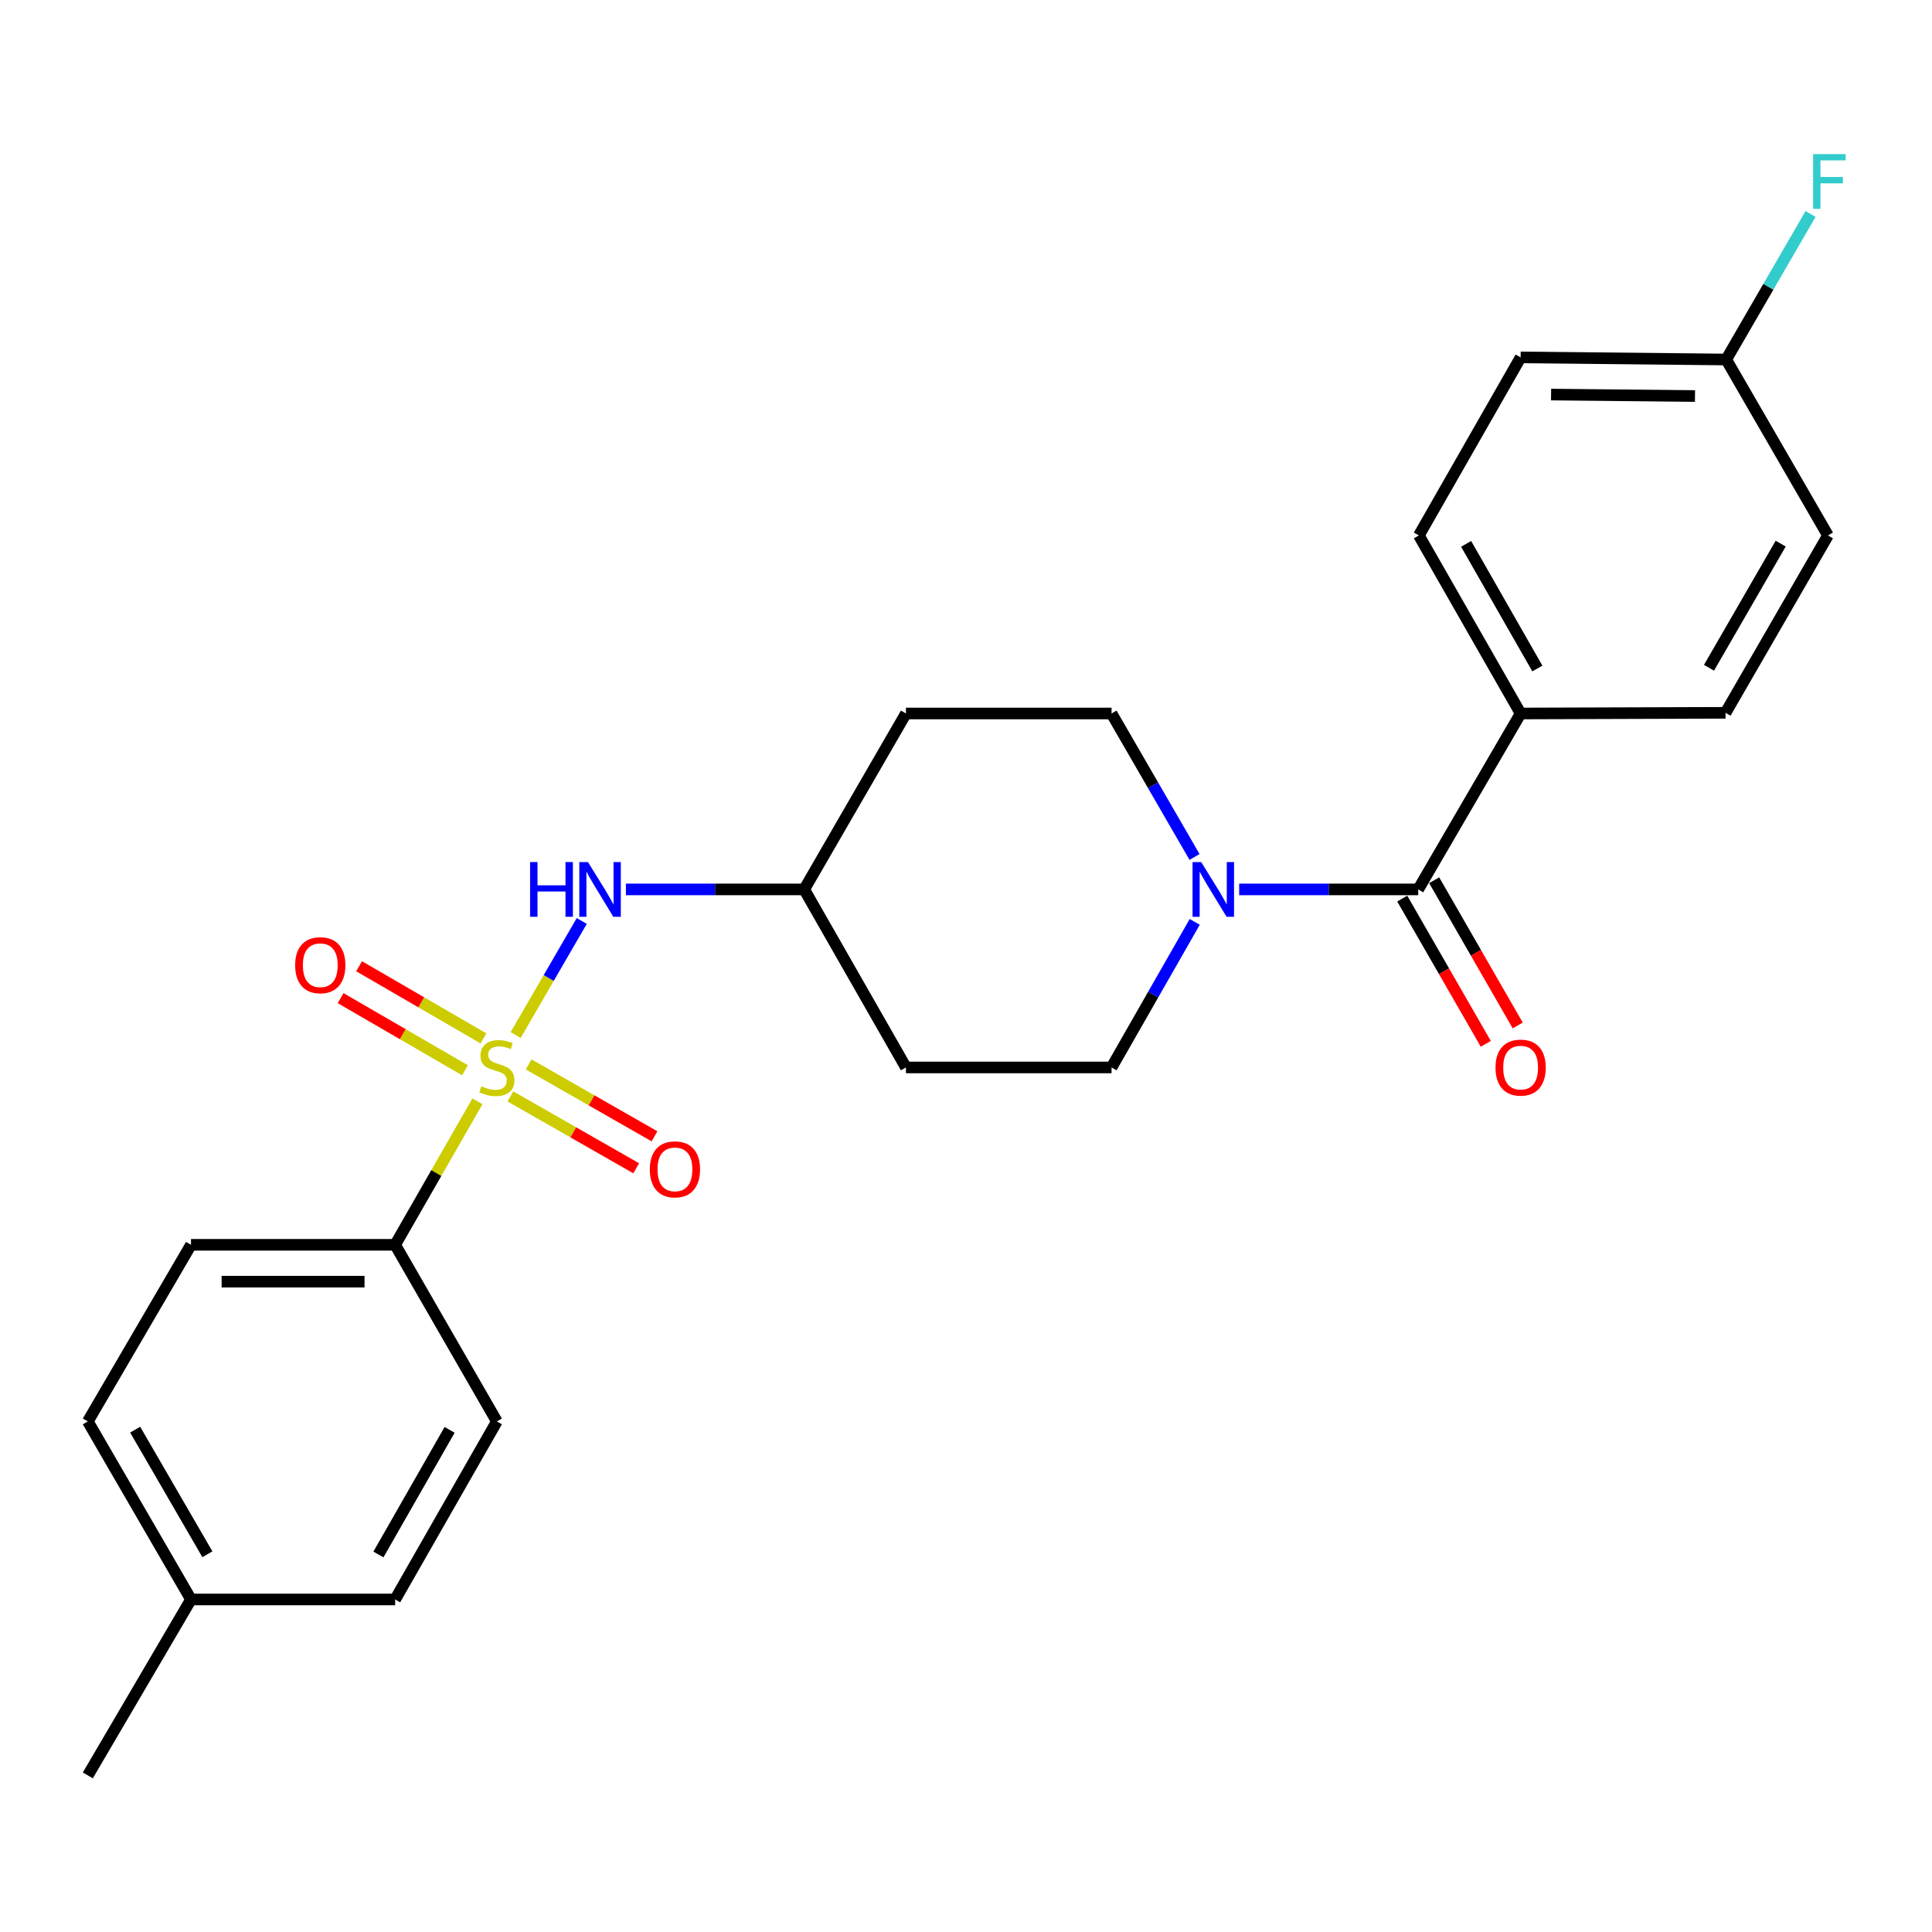 <?xml version='1.0' encoding='iso-8859-1'?>
<svg version='1.1' baseProfile='full'
              xmlns='http://www.w3.org/2000/svg'
                      xmlns:rdkit='http://www.rdkit.org/xml'
                      xmlns:xlink='http://www.w3.org/1999/xlink'
                  xml:space='preserve'
width='1000px' height='1000px' viewBox='0 0 1000 1000'>
<!-- END OF HEADER -->
<rect style='opacity:1.0;fill:#FFFFFF;stroke:none' width='1000' height='1000' x='0' y='0'> </rect>
<path class='bond-2' d='M 266.902,535.728 L 284.011,506.213' style='fill:none;fill-rule:evenodd;stroke:#CCCC00;stroke-width:6px;stroke-linecap:butt;stroke-linejoin:miter;stroke-opacity:1' />
<path class='bond-2' d='M 284.011,506.213 L 301.12,476.699' style='fill:none;fill-rule:evenodd;stroke:#0000FF;stroke-width:6px;stroke-linecap:butt;stroke-linejoin:miter;stroke-opacity:1' />
<path class='bond-3' d='M 247.123,570.037 L 225.827,607.174' style='fill:none;fill-rule:evenodd;stroke:#CCCC00;stroke-width:6px;stroke-linecap:butt;stroke-linejoin:miter;stroke-opacity:1' />
<path class='bond-3' d='M 225.827,607.174 L 204.53,644.312' style='fill:none;fill-rule:evenodd;stroke:#000000;stroke-width:6px;stroke-linecap:butt;stroke-linejoin:miter;stroke-opacity:1' />
<path class='bond-4' d='M 264.177,567.494 L 296.738,586.099' style='fill:none;fill-rule:evenodd;stroke:#CCCC00;stroke-width:6px;stroke-linecap:butt;stroke-linejoin:miter;stroke-opacity:1' />
<path class='bond-4' d='M 296.738,586.099 L 329.298,604.703' style='fill:none;fill-rule:evenodd;stroke:#FF0000;stroke-width:6px;stroke-linecap:butt;stroke-linejoin:miter;stroke-opacity:1' />
<path class='bond-4' d='M 273.638,550.937 L 306.198,569.541' style='fill:none;fill-rule:evenodd;stroke:#CCCC00;stroke-width:6px;stroke-linecap:butt;stroke-linejoin:miter;stroke-opacity:1' />
<path class='bond-4' d='M 306.198,569.541 L 338.759,588.146' style='fill:none;fill-rule:evenodd;stroke:#FF0000;stroke-width:6px;stroke-linecap:butt;stroke-linejoin:miter;stroke-opacity:1' />
<path class='bond-5' d='M 250.235,537.465 L 218.048,518.799' style='fill:none;fill-rule:evenodd;stroke:#CCCC00;stroke-width:6px;stroke-linecap:butt;stroke-linejoin:miter;stroke-opacity:1' />
<path class='bond-5' d='M 218.048,518.799 L 185.861,500.133' style='fill:none;fill-rule:evenodd;stroke:#FF0000;stroke-width:6px;stroke-linecap:butt;stroke-linejoin:miter;stroke-opacity:1' />
<path class='bond-5' d='M 240.669,553.962 L 208.482,535.296' style='fill:none;fill-rule:evenodd;stroke:#CCCC00;stroke-width:6px;stroke-linecap:butt;stroke-linejoin:miter;stroke-opacity:1' />
<path class='bond-5' d='M 208.482,535.296 L 176.295,516.63' style='fill:none;fill-rule:evenodd;stroke:#FF0000;stroke-width:6px;stroke-linecap:butt;stroke-linejoin:miter;stroke-opacity:1' />
<path class='bond-0' d='M 734.06,460.361 L 687.726,460.361' style='fill:none;fill-rule:evenodd;stroke:#000000;stroke-width:6px;stroke-linecap:butt;stroke-linejoin:miter;stroke-opacity:1' />
<path class='bond-0' d='M 687.726,460.361 L 641.391,460.361' style='fill:none;fill-rule:evenodd;stroke:#0000FF;stroke-width:6px;stroke-linecap:butt;stroke-linejoin:miter;stroke-opacity:1' />
<path class='bond-6' d='M 734.06,460.361 L 787.075,369.302' style='fill:none;fill-rule:evenodd;stroke:#000000;stroke-width:6px;stroke-linecap:butt;stroke-linejoin:miter;stroke-opacity:1' />
<path class='bond-9' d='M 725.795,465.116 L 747.419,502.702' style='fill:none;fill-rule:evenodd;stroke:#000000;stroke-width:6px;stroke-linecap:butt;stroke-linejoin:miter;stroke-opacity:1' />
<path class='bond-9' d='M 747.419,502.702 L 769.042,540.288' style='fill:none;fill-rule:evenodd;stroke:#FF0000;stroke-width:6px;stroke-linecap:butt;stroke-linejoin:miter;stroke-opacity:1' />
<path class='bond-9' d='M 742.325,455.606 L 763.949,493.192' style='fill:none;fill-rule:evenodd;stroke:#000000;stroke-width:6px;stroke-linecap:butt;stroke-linejoin:miter;stroke-opacity:1' />
<path class='bond-9' d='M 763.949,493.192 L 785.572,530.778' style='fill:none;fill-rule:evenodd;stroke:#FF0000;stroke-width:6px;stroke-linecap:butt;stroke-linejoin:miter;stroke-opacity:1' />
<path class='bond-1' d='M 618.39,477.174 L 596.862,514.843' style='fill:none;fill-rule:evenodd;stroke:#0000FF;stroke-width:6px;stroke-linecap:butt;stroke-linejoin:miter;stroke-opacity:1' />
<path class='bond-1' d='M 596.862,514.843 L 575.335,552.511' style='fill:none;fill-rule:evenodd;stroke:#000000;stroke-width:6px;stroke-linecap:butt;stroke-linejoin:miter;stroke-opacity:1' />
<path class='bond-26' d='M 618.289,443.571 L 596.812,406.436' style='fill:none;fill-rule:evenodd;stroke:#0000FF;stroke-width:6px;stroke-linecap:butt;stroke-linejoin:miter;stroke-opacity:1' />
<path class='bond-26' d='M 596.812,406.436 L 575.335,369.302' style='fill:none;fill-rule:evenodd;stroke:#000000;stroke-width:6px;stroke-linecap:butt;stroke-linejoin:miter;stroke-opacity:1' />
<path class='bond-10' d='M 323.972,460.361 L 370.116,460.361' style='fill:none;fill-rule:evenodd;stroke:#0000FF;stroke-width:6px;stroke-linecap:butt;stroke-linejoin:miter;stroke-opacity:1' />
<path class='bond-10' d='M 370.116,460.361 L 416.259,460.361' style='fill:none;fill-rule:evenodd;stroke:#000000;stroke-width:6px;stroke-linecap:butt;stroke-linejoin:miter;stroke-opacity:1' />
<path class='bond-13' d='M 204.53,644.312 L 98.861,644.312' style='fill:none;fill-rule:evenodd;stroke:#000000;stroke-width:6px;stroke-linecap:butt;stroke-linejoin:miter;stroke-opacity:1' />
<path class='bond-13' d='M 188.679,663.382 L 114.711,663.382' style='fill:none;fill-rule:evenodd;stroke:#000000;stroke-width:6px;stroke-linecap:butt;stroke-linejoin:miter;stroke-opacity:1' />
<path class='bond-14' d='M 204.53,644.312 L 257.173,735.731' style='fill:none;fill-rule:evenodd;stroke:#000000;stroke-width:6px;stroke-linecap:butt;stroke-linejoin:miter;stroke-opacity:1' />
<path class='bond-15' d='M 787.075,369.302 L 734.41,277.141' style='fill:none;fill-rule:evenodd;stroke:#000000;stroke-width:6px;stroke-linecap:butt;stroke-linejoin:miter;stroke-opacity:1' />
<path class='bond-15' d='M 795.732,346.016 L 758.867,281.503' style='fill:none;fill-rule:evenodd;stroke:#000000;stroke-width:6px;stroke-linecap:butt;stroke-linejoin:miter;stroke-opacity:1' />
<path class='bond-16' d='M 787.075,369.302 L 893.135,368.952' style='fill:none;fill-rule:evenodd;stroke:#000000;stroke-width:6px;stroke-linecap:butt;stroke-linejoin:miter;stroke-opacity:1' />
<path class='bond-7' d='M 575.335,369.302 L 468.914,369.302' style='fill:none;fill-rule:evenodd;stroke:#000000;stroke-width:6px;stroke-linecap:butt;stroke-linejoin:miter;stroke-opacity:1' />
<path class='bond-8' d='M 575.335,552.511 L 468.914,552.511' style='fill:none;fill-rule:evenodd;stroke:#000000;stroke-width:6px;stroke-linecap:butt;stroke-linejoin:miter;stroke-opacity:1' />
<path class='bond-11' d='M 416.259,460.361 L 468.914,369.302' style='fill:none;fill-rule:evenodd;stroke:#000000;stroke-width:6px;stroke-linecap:butt;stroke-linejoin:miter;stroke-opacity:1' />
<path class='bond-12' d='M 416.259,460.361 L 468.914,552.511' style='fill:none;fill-rule:evenodd;stroke:#000000;stroke-width:6px;stroke-linecap:butt;stroke-linejoin:miter;stroke-opacity:1' />
<path class='bond-21' d='M 98.861,644.312 L 45.455,735.731' style='fill:none;fill-rule:evenodd;stroke:#000000;stroke-width:6px;stroke-linecap:butt;stroke-linejoin:miter;stroke-opacity:1' />
<path class='bond-20' d='M 257.173,735.731 L 204.53,827.881' style='fill:none;fill-rule:evenodd;stroke:#000000;stroke-width:6px;stroke-linecap:butt;stroke-linejoin:miter;stroke-opacity:1' />
<path class='bond-20' d='M 232.718,740.094 L 195.868,804.599' style='fill:none;fill-rule:evenodd;stroke:#000000;stroke-width:6px;stroke-linecap:butt;stroke-linejoin:miter;stroke-opacity:1' />
<path class='bond-19' d='M 734.41,277.141 L 787.075,184.991' style='fill:none;fill-rule:evenodd;stroke:#000000;stroke-width:6px;stroke-linecap:butt;stroke-linejoin:miter;stroke-opacity:1' />
<path class='bond-18' d='M 893.135,368.952 L 946.15,277.141' style='fill:none;fill-rule:evenodd;stroke:#000000;stroke-width:6px;stroke-linecap:butt;stroke-linejoin:miter;stroke-opacity:1' />
<path class='bond-18' d='M 884.573,345.644 L 921.683,281.377' style='fill:none;fill-rule:evenodd;stroke:#000000;stroke-width:6px;stroke-linecap:butt;stroke-linejoin:miter;stroke-opacity:1' />
<path class='bond-17' d='M 893.485,186.082 L 946.15,277.141' style='fill:none;fill-rule:evenodd;stroke:#000000;stroke-width:6px;stroke-linecap:butt;stroke-linejoin:miter;stroke-opacity:1' />
<path class='bond-23' d='M 893.485,186.082 L 915.313,148.418' style='fill:none;fill-rule:evenodd;stroke:#000000;stroke-width:6px;stroke-linecap:butt;stroke-linejoin:miter;stroke-opacity:1' />
<path class='bond-23' d='M 915.313,148.418 L 937.142,110.754' style='fill:none;fill-rule:evenodd;stroke:#33CCCC;stroke-width:6px;stroke-linecap:butt;stroke-linejoin:miter;stroke-opacity:1' />
<path class='bond-27' d='M 893.485,186.082 L 787.075,184.991' style='fill:none;fill-rule:evenodd;stroke:#000000;stroke-width:6px;stroke-linecap:butt;stroke-linejoin:miter;stroke-opacity:1' />
<path class='bond-27' d='M 877.328,204.987 L 802.841,204.223' style='fill:none;fill-rule:evenodd;stroke:#000000;stroke-width:6px;stroke-linecap:butt;stroke-linejoin:miter;stroke-opacity:1' />
<path class='bond-22' d='M 204.53,827.881 L 98.861,827.881' style='fill:none;fill-rule:evenodd;stroke:#000000;stroke-width:6px;stroke-linecap:butt;stroke-linejoin:miter;stroke-opacity:1' />
<path class='bond-25' d='M 45.455,735.731 L 98.861,827.881' style='fill:none;fill-rule:evenodd;stroke:#000000;stroke-width:6px;stroke-linecap:butt;stroke-linejoin:miter;stroke-opacity:1' />
<path class='bond-25' d='M 69.965,739.991 L 107.349,804.496' style='fill:none;fill-rule:evenodd;stroke:#000000;stroke-width:6px;stroke-linecap:butt;stroke-linejoin:miter;stroke-opacity:1' />
<path class='bond-24' d='M 98.861,827.881 L 45.455,918.94' style='fill:none;fill-rule:evenodd;stroke:#000000;stroke-width:6px;stroke-linecap:butt;stroke-linejoin:miter;stroke-opacity:1' />
<path  class='atom-0' d='M 249.173 562.231
Q 249.493 562.351, 250.813 562.911
Q 252.133 563.471, 253.573 563.831
Q 255.053 564.151, 256.493 564.151
Q 259.173 564.151, 260.733 562.871
Q 262.293 561.551, 262.293 559.271
Q 262.293 557.711, 261.493 556.751
Q 260.733 555.791, 259.533 555.271
Q 258.333 554.751, 256.333 554.151
Q 253.813 553.391, 252.293 552.671
Q 250.813 551.951, 249.733 550.431
Q 248.693 548.911, 248.693 546.351
Q 248.693 542.791, 251.093 540.591
Q 253.533 538.391, 258.333 538.391
Q 261.613 538.391, 265.333 539.951
L 264.413 543.031
Q 261.013 541.631, 258.453 541.631
Q 255.693 541.631, 254.173 542.791
Q 252.653 543.911, 252.693 545.871
Q 252.693 547.391, 253.453 548.311
Q 254.253 549.231, 255.373 549.751
Q 256.533 550.271, 258.453 550.871
Q 261.013 551.671, 262.533 552.471
Q 264.053 553.271, 265.133 554.911
Q 266.253 556.511, 266.253 559.271
Q 266.253 563.191, 263.613 565.311
Q 261.013 567.391, 256.653 567.391
Q 254.133 567.391, 252.213 566.831
Q 250.333 566.311, 248.093 565.391
L 249.173 562.231
' fill='#CCCC00'/>
<path  class='atom-2' d='M 621.739 446.201
L 631.019 461.201
Q 631.939 462.681, 633.419 465.361
Q 634.899 468.041, 634.979 468.201
L 634.979 446.201
L 638.739 446.201
L 638.739 474.521
L 634.859 474.521
L 624.899 458.121
Q 623.739 456.201, 622.499 454.001
Q 621.299 451.801, 620.939 451.121
L 620.939 474.521
L 617.259 474.521
L 617.259 446.201
L 621.739 446.201
' fill='#0000FF'/>
<path  class='atom-3' d='M 274.371 446.201
L 278.211 446.201
L 278.211 458.241
L 292.691 458.241
L 292.691 446.201
L 296.531 446.201
L 296.531 474.521
L 292.691 474.521
L 292.691 461.441
L 278.211 461.441
L 278.211 474.521
L 274.371 474.521
L 274.371 446.201
' fill='#0000FF'/>
<path  class='atom-3' d='M 304.331 446.201
L 313.611 461.201
Q 314.531 462.681, 316.011 465.361
Q 317.491 468.041, 317.571 468.201
L 317.571 446.201
L 321.331 446.201
L 321.331 474.521
L 317.451 474.521
L 307.491 458.121
Q 306.331 456.201, 305.091 454.001
Q 303.891 451.801, 303.531 451.121
L 303.531 474.521
L 299.851 474.521
L 299.851 446.201
L 304.331 446.201
' fill='#0000FF'/>
<path  class='atom-5' d='M 336.345 605.256
Q 336.345 598.456, 339.705 594.656
Q 343.065 590.856, 349.345 590.856
Q 355.625 590.856, 358.985 594.656
Q 362.345 598.456, 362.345 605.256
Q 362.345 612.136, 358.945 616.056
Q 355.545 619.936, 349.345 619.936
Q 343.105 619.936, 339.705 616.056
Q 336.345 612.176, 336.345 605.256
M 349.345 616.736
Q 353.665 616.736, 355.985 613.856
Q 358.345 610.936, 358.345 605.256
Q 358.345 599.696, 355.985 596.896
Q 353.665 594.056, 349.345 594.056
Q 345.025 594.056, 342.665 596.856
Q 340.345 599.656, 340.345 605.256
Q 340.345 610.976, 342.665 613.856
Q 345.025 616.736, 349.345 616.736
' fill='#FF0000'/>
<path  class='atom-6' d='M 152.775 499.587
Q 152.775 492.787, 156.135 488.987
Q 159.495 485.187, 165.775 485.187
Q 172.055 485.187, 175.415 488.987
Q 178.775 492.787, 178.775 499.587
Q 178.775 506.467, 175.375 510.387
Q 171.975 514.267, 165.775 514.267
Q 159.535 514.267, 156.135 510.387
Q 152.775 506.507, 152.775 499.587
M 165.775 511.067
Q 170.095 511.067, 172.415 508.187
Q 174.775 505.267, 174.775 499.587
Q 174.775 494.027, 172.415 491.227
Q 170.095 488.387, 165.775 488.387
Q 161.455 488.387, 159.095 491.187
Q 156.775 493.987, 156.775 499.587
Q 156.775 505.307, 159.095 508.187
Q 161.455 511.067, 165.775 511.067
' fill='#FF0000'/>
<path  class='atom-10' d='M 774.075 552.591
Q 774.075 545.791, 777.435 541.991
Q 780.795 538.191, 787.075 538.191
Q 793.355 538.191, 796.715 541.991
Q 800.075 545.791, 800.075 552.591
Q 800.075 559.471, 796.675 563.391
Q 793.275 567.271, 787.075 567.271
Q 780.835 567.271, 777.435 563.391
Q 774.075 559.511, 774.075 552.591
M 787.075 564.071
Q 791.395 564.071, 793.715 561.191
Q 796.075 558.271, 796.075 552.591
Q 796.075 547.031, 793.715 544.231
Q 791.395 541.391, 787.075 541.391
Q 782.755 541.391, 780.395 544.191
Q 778.075 546.991, 778.075 552.591
Q 778.075 558.311, 780.395 561.191
Q 782.755 564.071, 787.075 564.071
' fill='#FF0000'/>
<path  class='atom-24' d='M 938.471 79.772
L 955.311 79.772
L 955.311 83.011
L 942.271 83.011
L 942.271 91.612
L 953.871 91.612
L 953.871 94.891
L 942.271 94.891
L 942.271 108.092
L 938.471 108.092
L 938.471 79.772
' fill='#33CCCC'/>
</svg>
